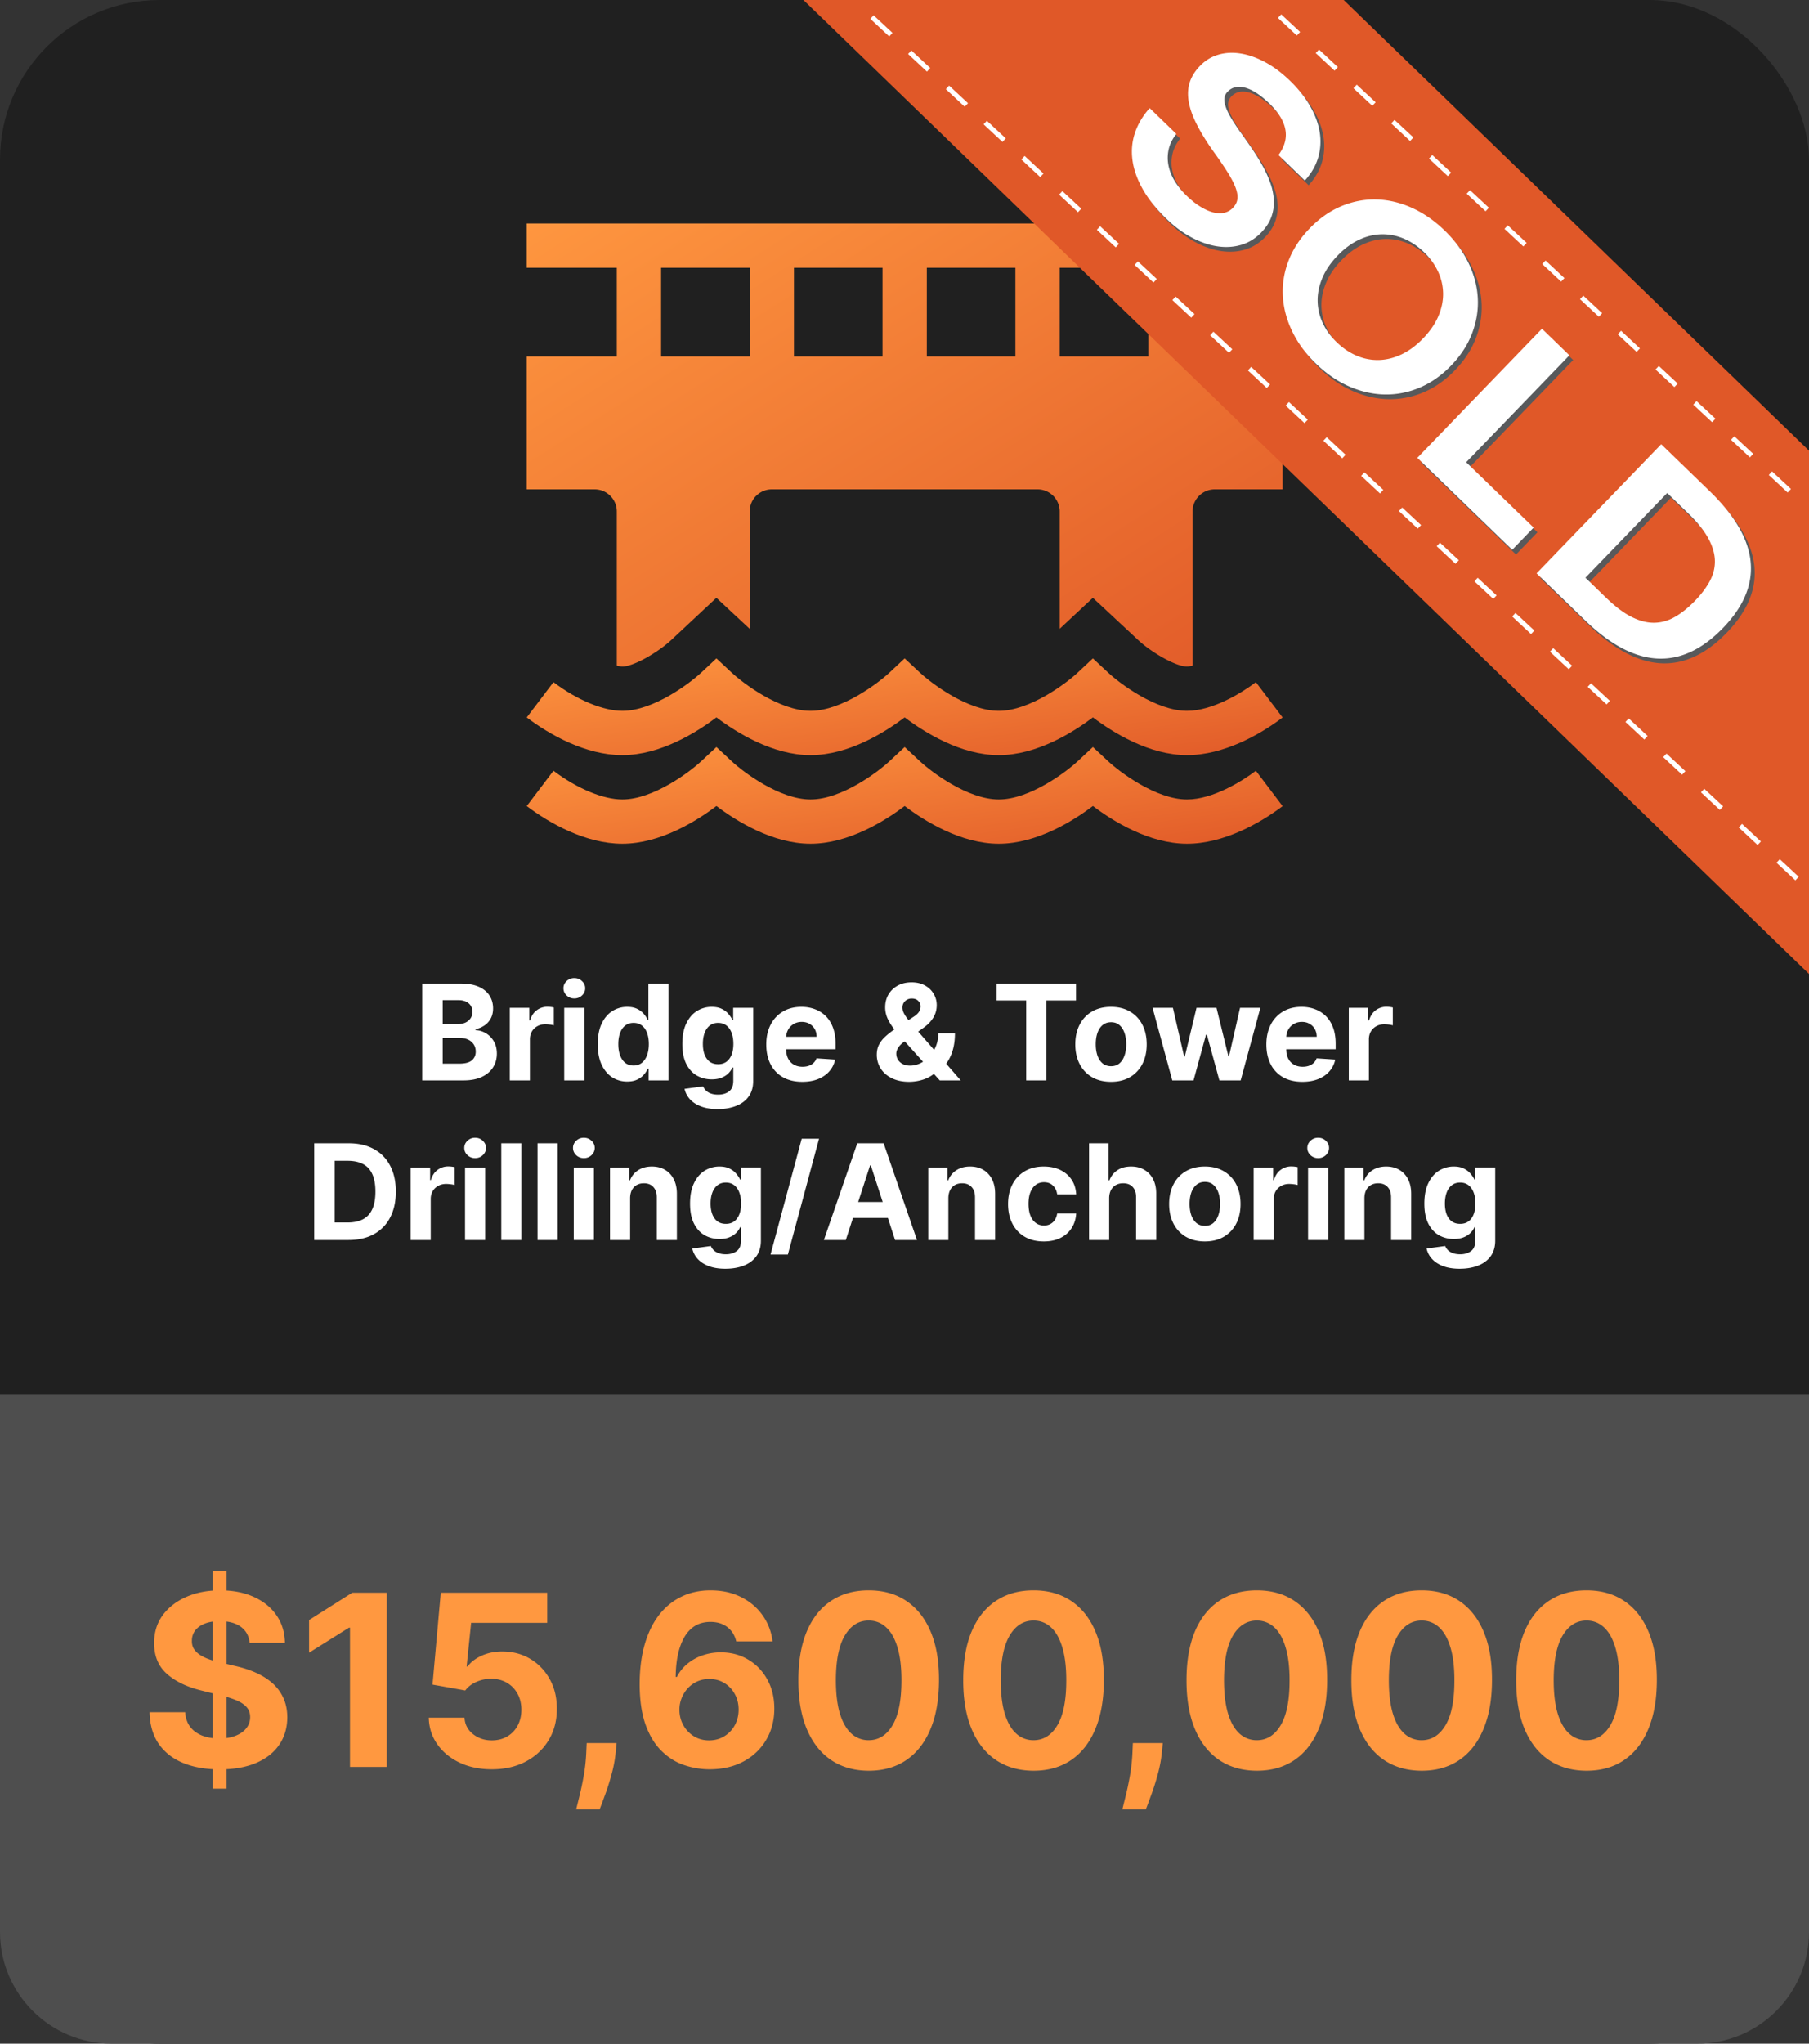 <svg xmlns="http://www.w3.org/2000/svg" width="340" height="384" fill="none"><rect width="100%" height="100%" fill="#333333" stroke="none"/><rect width="340" height="384" fill="#202020" rx="30"/><path fill="url(#a)" d="M223.1 133.566c-5.853 0-12.698-5.194-14.844-7.198l-2.849-2.654-2.841 2.654c-2.146 2.004-8.991 7.198-14.844 7.198s-12.697-5.194-14.843-7.198l-2.85-2.654-2.841 2.654c-2.146 2.004-8.991 7.198-14.844 7.198s-12.697-5.194-14.843-7.198l-2.85-2.654-2.841 2.654c-2.146 2.004-8.991 7.198-14.844 7.198-3.515 0-8.418-1.967-12.942-5.393L99 134.806c4.264 3.231 11.081 7.085 17.966 7.085 7.138 0 13.978-4.288 17.689-7.093 3.711 2.805 10.552 7.093 17.689 7.093s13.978-4.288 17.689-7.093c3.711 2.805 10.552 7.093 17.689 7.093s13.978-4.288 17.689-7.093c3.711 2.805 10.552 7.093 17.689 7.093 6.874 0 13.703-3.845 17.967-7.073l-5.024-6.641c-2.658 2.016-8.139 5.389-12.943 5.389"/><path fill="url(#b)" d="M223.1 150.215c-5.853 0-12.698-5.195-14.844-7.198l-2.849-2.654-2.841 2.654c-2.146 2.003-8.991 7.198-14.844 7.198s-12.697-5.195-14.843-7.198l-2.85-2.654-2.841 2.654c-2.146 2.003-8.991 7.198-14.844 7.198s-12.697-5.195-14.843-7.198l-2.85-2.654-2.841 2.654c-2.146 2.003-8.991 7.198-14.844 7.198-3.515 0-8.418-1.967-12.942-5.394L99 151.455c4.264 3.231 11.081 7.084 17.966 7.084 7.138 0 13.978-4.288 17.689-7.093 3.711 2.805 10.552 7.093 17.689 7.093s13.978-4.288 17.689-7.093c3.711 2.805 10.552 7.093 17.689 7.093s13.978-4.288 17.689-7.093c3.711 2.805 10.552 7.093 17.689 7.093 6.874 0 13.703-3.845 17.967-7.072l-5.024-6.642c-2.658 2.016-8.139 5.39-12.943 5.39"/><path fill="url(#c)" d="M99 50.324h16.926v16.649H99v24.972h12.764a4.165 4.165 0 0 1 4.162 4.162v28.958c.422.109.792.177 1.04.177 2.134 0 6.76-2.711 9.162-4.959l8.515-7.954 6.256 5.826V96.107a4.165 4.165 0 0 1 4.162-4.162h49.945a4.165 4.165 0 0 1 4.162 4.162v22.042l6.231-5.82 8.532 7.946c2.41 2.256 7.035 4.967 9.169 4.967.27 0 .648-.082 1.041-.179V96.107a4.165 4.165 0 0 1 4.162-4.162h12.764V66.973h-16.926V50.324h16.926V42H99zm25.25 16.649V50.324h16.649v16.649zm41.621 0h-16.648V50.324h16.648zm8.324-16.649h16.649v16.649h-16.649zm41.622 16.649h-16.649V50.324h16.649z"/><g clip-path="url(#d)"><path fill="url(#e)" d="M340 84.677V183L151 0h101.549z"/><path fill="#58595B" d="M248.746 25.715q-.396-2.44-1.806-4.903a20 20 0 0 0-2.089-2.955 25 25 0 0 0-1.69-1.801q-2.277-2.205-4.646-3.478-2.366-1.27-4.61-1.632-2.242-.363-4.211.218-1.974.58-3.454 2.115-1.375 1.423-1.901 3.029-.53 1.608-.236 3.512.292 1.906 1.409 4.18 1.119 2.274 3.04 5.03 1.722 2.378 2.811 4.1 1.088 1.719 1.563 2.98.472 1.263.355 2.17-.118.907-.843 1.658a3.2 3.2 0 0 1-1.682.938q-.969.203-2.103-.103-1.131-.307-2.385-1.089-1.257-.781-2.513-2a15 15 0 0 1-1.62-1.84q0-.001-.003-.004-.32-.432-.597-.876-.889-1.435-1.199-2.938a7.3 7.3 0 0 1 .017-3.03q.325-1.527 1.45-2.943l-.798-.772-4.213-4.08q-1.871 2.084-2.725 4.521t-.533 5.097q.321 2.661 1.881 5.483.68 1.233 1.632 2.479a29 29 0 0 0 2.894 3.218q2.276 2.206 4.749 3.516 2.47 1.312 4.829 1.66 2.359.351 4.485-.28 2.126-.633 3.746-2.31 1.374-1.425 1.919-2.954a8.05 8.05 0 0 0 .461-3.126 11.4 11.4 0 0 0-.651-3.212 21.4 21.4 0 0 0-1.447-3.211 39 39 0 0 0-1.92-3.125 129 129 0 0 0-2.063-2.956 41 41 0 0 1-1.914-2.873q-.74-1.243-1.061-2.187-.322-.945-.233-1.62.087-.673.595-1.202 1.251-1.293 3.297-.75 2.049.544 4.563 2.979.473.456.872.913 3.911 4.446.915 8.632-.041.057-.084.115l4.957 4.8q1.827-2.005 2.505-4.33.679-2.328.285-4.767zM278.456 56.864q-.185-3.35-1.762-6.608a20.3 20.3 0 0 0-2.83-4.31 24 24 0 0 0-1.644-1.754q-2.879-2.789-6.175-4.265-3.299-1.477-6.656-1.557-3.36-.082-6.581 1.265-3.225 1.348-5.954 4.178-2.702 2.795-3.956 6.05-1.257 3.254-1.078 6.611.178 3.358 1.738 6.633a19.6 19.6 0 0 0 2.128 3.462q1.042 1.373 2.368 2.653 2.933 2.84 6.261 4.285 3.33 1.446 6.693 1.502 3.365.056 6.563-1.3 3.196-1.358 5.883-4.141 2.716-2.812 3.953-6.082 1.238-3.274 1.052-6.62zm-7.454-4.93a10 10 0 0 1 .943 4.098q.024 2.11-.895 4.267t-2.863 4.17q-1.93 1.998-4.042 3-2.113 1-4.234 1.062-2.123.064-4.172-.791-2.05-.857-3.815-2.565a13 13 0 0 1-1.483-1.695 11.3 11.3 0 0 1-1.17-2.005 10.1 10.1 0 0 1-.913-4.13q-.008-2.125.912-4.282.918-2.156 2.847-4.155 1.915-1.98 4.035-2.973 2.12-.991 4.255-1.03 2.134-.038 4.174.827 2.041.861 3.791 2.556.404.39.763.8 1.166 1.326 1.868 2.846zM276.28 87.739l.097-.102 19.301-19.987-.81-.785-4.345-4.207-23.329 24.16-.097.102 17.837 17.27 4.028-4.17-.81-.784-11.872-11.494zM324.873 96.204a39 39 0 0 0-2.829-3.029l-9.109-8.82-23.329 24.161-.097.101 9.109 8.82q14.12 13.673 25.956 1.412 10.295-10.665.299-22.643zm-3.094 5.822q1.195 2.194 1.243 4.188.047 1.995-.948 3.846-.995 1.852-2.769 3.69-1.834 1.902-3.706 2.999-1.87 1.096-3.892 1.146-2.024.05-4.268-1.055-2.246-1.107-4.832-3.611l-3.916-3.793.096-.102 15.274-15.816 3.916 3.793q1.061 1.026 1.888 2 1.204 1.416 1.914 2.716z"/><path fill="#fff" d="M248.034 24.83q-.395-2.44-1.806-4.904-.601-1.05-1.377-2.069a24 24 0 0 0-2.401-2.686q-2.279-2.207-4.645-3.478-2.367-1.271-4.611-1.634-2.242-.363-4.212.22-1.973.58-3.453 2.114-1.373 1.424-1.902 3.03t-.236 3.512q.292 1.906 1.41 4.18t3.04 5.03q1.72 2.378 2.811 4.097 1.088 1.72 1.562 2.982.472 1.263.356 2.17-.118.908-.843 1.658a3.2 3.2 0 0 1-1.681.939q-.972.203-2.104-.103-1.13-.307-2.386-1.089-1.254-.781-2.513-2a16 16 0 0 1-.908-.955q0-.001-.003-.004a13.4 13.4 0 0 1-1.308-1.762q-.889-1.434-1.199-2.94a7.3 7.3 0 0 1 .016-3.028q.313-1.465 1.364-2.83.041-.057.087-.114l-5.011-4.852q-1.872 2.085-2.725 4.52-.853 2.437-.532 5.096.32 2.664 1.879 5.484.924 1.673 2.343 3.364.975 1.163 2.183 2.333 2.277 2.205 4.75 3.516 2.47 1.31 4.829 1.66 2.357.351 4.484-.28 2.125-.634 3.747-2.311 1.374-1.424 1.918-2.953a8 8 0 0 0 .462-3.125 11.5 11.5 0 0 0-.651-3.214 21 21 0 0 0-1.448-3.21 39 39 0 0 0-1.918-3.125 140 140 0 0 0-2.063-2.956 40 40 0 0 1-1.914-2.873q-.74-1.241-1.061-2.188-.322-.944-.234-1.617.087-.674.596-1.203 1.25-1.293 3.296-.75 2.048.543 4.563 2.979a14 14 0 0 1 1.585 1.798q2.945 4.04.119 7.863l.795.77 4.16 4.029q1.827-2.003 2.506-4.33.677-2.327.284-4.765zM277.744 55.979q-.185-3.35-1.762-6.61a20 20 0 0 0-2.118-3.425 23 23 0 0 0-2.355-2.64q-2.879-2.787-6.176-4.264t-6.656-1.558-6.581 1.266q-3.223 1.35-5.954 4.176-2.701 2.796-3.956 6.052-1.255 3.254-1.078 6.61.178 3.358 1.738 6.634a20.2 20.2 0 0 0 2.84 4.348 24 24 0 0 0 1.655 1.766q2.935 2.84 6.261 4.286 3.33 1.444 6.693 1.502 3.365.055 6.563-1.302 3.196-1.358 5.883-4.139 2.716-2.812 3.951-6.084 1.238-3.27 1.052-6.619m-29.184 4.613a10 10 0 0 1-.913-4.13q-.012-2.126.91-4.284.92-2.156 2.847-4.154 1.914-1.982 4.036-2.973 2.12-.993 4.254-1.03t4.174.825q2.042.864 3.789 2.556a13 13 0 0 1 1.475 1.688q.685.936 1.156 1.958a10 10 0 0 1 .944 4.1q.023 2.11-.895 4.267-.918 2.156-2.863 4.17-1.93 1.999-4.042 2.998-2.113 1.002-4.234 1.064a9.9 9.9 0 0 1-4.173-.793q-2.048-.853-3.813-2.565a13 13 0 0 1-.771-.808 11.5 11.5 0 0 1-1.88-2.89zM294.966 66.762l-5.154-4.99-23.428 24.261.81.784 17.027 16.487 3.931-4.07.097-.1-11.872-11.495-.81-.784 19.301-19.989.098-.101zM324.873 96.204q-1.502-1.94-3.541-3.914l-9.109-8.82-23.427 24.262.81.784 8.3 8.036q14.12 13.67 25.958 1.411c6.608-6.844 6.947-14.1 1.012-21.757zm-11.523-3.572 3.916 3.793q1.55 1.502 2.599 2.886.717.943 1.201 1.831 1.195 2.193 1.243 4.187.047 1.995-.948 3.846-.994 1.853-2.767 3.69-1.837 1.903-3.708 2.999-1.869 1.096-3.892 1.147-2.024.051-4.268-1.056-2.246-1.106-4.832-3.611l-3.108-3.01-.808-.783 15.37-15.919zM220.965 55.722l-.619.666 3.548 3.303.619-.666zM228.062 62.329l-.619.666 3.548 3.303.619-.666zM213.869 49.116l-.619.667 3.549 3.303.618-.667zM242.255 75.54l-.618.666 3.548 3.303.619-.666zM249.35 82.148l-.618.666 3.548 3.303.618-.666zM247.905 9.308l-.619.666 3.549 3.303.618-.666zM235.157 68.934l-.618.666 3.548 3.303.618-.666zM206.773 42.51l-.619.666 3.548 3.303.619-.666zM164.196 2.877l-.618.666 3.548 3.303.618-.666zM255.001 15.916l-.618.666 3.548 3.303.618-.667zM178.389 16.089l-.619.666 3.548 3.303.619-.666zM192.581 29.3l-.618.666 3.548 3.303.619-.666zM171.292 9.482l-.619.666 3.548 3.303.619-.666zM185.483 22.694l-.618.666 3.548 3.303.618-.666zM199.676 35.906l-.618.666 3.548 3.303.618-.666zM240.808 2.703l-.618.667 3.548 3.303.618-.667zM318.866 75.365l-.618.666 3.548 3.303.618-.666zM313.215 141.595l-.618.666 3.548 3.303.618-.666zM311.772 68.763l-.618.666 3.548 3.303.618-.666zM256.446 88.75l-.619.667 3.548 3.303.619-.667zM304.675 62.158l-.619.666 3.549 3.303.618-.666zM333.06 88.58l-.618.667 3.548 3.303.619-.667zM334.508 161.44l-.618.666 3.547 3.304.619-.667zM299.024 128.387l-.618.666 3.548 3.303.618-.666zM327.408 154.81l-.618.666 3.548 3.303.618-.666zM320.312 148.211l-.618.666 3.548 3.303.619-.666zM325.962 81.974l-.618.667 3.548 3.303.618-.667zM306.118 134.989l-.618.666 3.548 3.303.619-.666zM270.638 101.964l-.618.666 3.548 3.303.619-.666zM297.578 55.548l-.619.666 3.548 3.303.619-.667zM269.194 29.128l-.619.666 3.548 3.303.619-.666zM262.098 22.522l-.619.666 3.548 3.303.619-.666zM263.543 95.359l-.619.666 3.549 3.303.618-.667zM276.288 35.732l-.619.666 3.549 3.303.618-.666zM291.926 121.782l-.619.667 3.548 3.303.619-.667zM290.484 48.947l-.619.666 3.548 3.303.619-.666zM283.387 42.338l-.619.666 3.548 3.303.619-.666zM284.831 115.172l-.618.666 3.548 3.303.618-.666zM277.734 108.566l-.618.666 3.548 3.303.618-.666z"/></g><path fill="#fff" d="M79.356 203v-18.182h7.28q2.006 0 3.347.595 1.34.595 2.015 1.651.675 1.049.675 2.415 0 1.065-.426 1.873a3.7 3.7 0 0 1-1.172 1.314 4.8 4.8 0 0 1-1.687.719v.178q1.039.044 1.944.586.915.541 1.483 1.518.568.967.568 2.308 0 1.447-.719 2.584-.71 1.127-2.104 1.784t-3.436.657zm3.844-3.143h3.134q1.607 0 2.344-.612.737-.622.737-1.652 0-.755-.364-1.331a2.47 2.47 0 0 0-1.039-.906q-.666-.328-1.59-.328H83.2zm0-7.431h2.85q.79 0 1.403-.275.621-.283.976-.799.364-.514.364-1.234 0-.985-.701-1.589-.693-.603-1.971-.604h-2.92zM95.813 203v-13.636h3.667v2.379h.142q.373-1.27 1.252-1.918a3.3 3.3 0 0 1 2.024-.657 5.7 5.7 0 0 1 1.19.133v3.356a5 5 0 0 0-.737-.142 7 7 0 0 0-.861-.062q-.835 0-1.492.364a2.7 2.7 0 0 0-1.03.994q-.373.64-.373 1.474V203zm10.23 0v-13.636h3.782V203zm1.9-15.394a2.06 2.06 0 0 1-1.447-.559q-.595-.569-.595-1.359 0-.781.595-1.34a2.04 2.04 0 0 1 1.447-.569q.843 0 1.438.569.603.559.604 1.34 0 .79-.604 1.359a2.03 2.03 0 0 1-1.438.559m9.936 15.616q-1.553 0-2.814-.799-1.251-.809-1.989-2.37-.728-1.572-.728-3.853 0-2.344.755-3.898.755-1.562 2.006-2.335a5.14 5.14 0 0 1 2.761-.781q1.146 0 1.909.391.772.381 1.243.959.48.567.728 1.118h.115v-6.836h3.774V203h-3.729v-2.184h-.16a4.9 4.9 0 0 1-.755 1.128q-.478.55-1.251.914-.764.364-1.865.364m1.199-3.01q.913 0 1.545-.497.639-.506.976-1.411.346-.906.346-2.122t-.337-2.113-.977-1.385-1.553-.488q-.932 0-1.572.506-.639.506-.967 1.402-.329.897-.329 2.078 0 1.19.329 2.104.337.906.967 1.42.64.506 1.572.506m15.813 8.186q-1.837 0-3.151-.506-1.305-.498-2.078-1.359a4.2 4.2 0 0 1-1.003-1.935l3.498-.471q.16.409.506.764t.915.568q.577.222 1.402.222 1.235 0 2.033-.604.808-.594.808-1.997v-2.495h-.16a3.6 3.6 0 0 1-.745 1.074q-.498.507-1.279.826-.781.32-1.864.32-1.536 0-2.797-.711-1.251-.719-1.997-2.192-.737-1.483-.737-3.747 0-2.317.755-3.871.754-1.553 2.006-2.326a5.2 5.2 0 0 1 2.761-.772q1.145 0 1.918.391.772.381 1.242.959.48.567.737 1.118h.142v-2.29h3.756v13.769q0 1.74-.853 2.912-.852 1.171-2.361 1.758-1.5.594-3.454.595m.08-8.434q.915 0 1.545-.453.64-.462.977-1.314.346-.861.346-2.06 0-1.198-.337-2.077-.338-.888-.977-1.376t-1.554-.488q-.932 0-1.571.506-.64.497-.968 1.385t-.328 2.05q0 1.182.328 2.042.338.853.968 1.323.64.462 1.571.462m15.812 3.302q-2.104 0-3.622-.852a5.83 5.83 0 0 1-2.326-2.432q-.817-1.581-.817-3.738 0-2.105.817-3.693a6.03 6.03 0 0 1 2.299-2.477q1.491-.888 3.498-.888 1.35 0 2.512.435a5.6 5.6 0 0 1 2.042 1.287q.88.862 1.367 2.167.489 1.296.489 3.036v1.039h-11.515v-2.344h7.955q0-.817-.355-1.447a2.55 2.55 0 0 0-.986-.986q-.621-.363-1.447-.364-.861 0-1.527.4a2.8 2.8 0 0 0-1.03 1.056 3 3 0 0 0-.382 1.465v2.228q0 1.013.373 1.749.382.737 1.075 1.137.692.399 1.642.399.63 0 1.154-.177.523-.178.897-.533.372-.355.568-.87l3.498.231a4.8 4.8 0 0 1-1.092 2.201q-.817.933-2.113 1.456-1.288.516-2.974.515m20.088 0q-1.882 0-3.249-.674-1.368-.675-2.104-1.829a4.8 4.8 0 0 1-.728-2.593q0-1.065.426-1.891a5.4 5.4 0 0 1 1.19-1.518q.763-.701 1.775-1.393l3.525-2.318q.683-.434 1.003-.914.32-.489.319-1.056 0-.542-.435-1.004-.435-.46-1.234-.452a1.73 1.73 0 0 0-1.535.852 1.65 1.65 0 0 0-.214.834q0 .569.32 1.154.32.586.852 1.243.533.648 1.163 1.403l8.621 9.89h-3.942l-7.191-8.008a52 52 0 0 1-1.421-1.687 9.7 9.7 0 0 1-1.171-1.882 5.06 5.06 0 0 1-.471-2.175q0-1.323.613-2.379a4.45 4.45 0 0 1 1.74-1.669q1.118-.622 2.61-.622 1.456 0 2.512.595 1.065.587 1.634 1.563.576.968.577 2.13 0 1.288-.639 2.335-.63 1.039-1.776 1.865l-3.711 2.672q-.755.55-1.119 1.127-.355.569-.355 1.092 0 .648.32 1.163.32.516.906.817.585.293 1.376.293.958 0 1.891-.435a5.7 5.7 0 0 0 1.704-1.252 6.3 6.3 0 0 0 1.234-1.935q.462-1.118.462-2.477h3.134q0 1.67-.364 3.01-.364 1.331-1.012 2.326a6.4 6.4 0 0 1-1.483 1.615 32 32 0 0 1-.515.32 32 32 0 0 0-.515.32 6.4 6.4 0 0 1-2.264 1.18 8.7 8.7 0 0 1-2.459.364m16.435-15.278v-3.17h14.933v3.17h-5.567V203h-3.799v-15.012zm21.505 15.278q-2.069 0-3.578-.879a6 6 0 0 1-2.317-2.468q-.817-1.589-.817-3.684 0-2.113.817-3.693a5.94 5.94 0 0 1 2.317-2.468q1.51-.888 3.578-.888t3.568.888a5.9 5.9 0 0 1 2.326 2.468q.817 1.58.817 3.693 0 2.095-.817 3.684a6 6 0 0 1-2.326 2.468q-1.5.879-3.568.879m.017-2.929q.942 0 1.572-.533.63-.541.95-1.474.328-.931.328-2.122t-.328-2.121q-.32-.933-.95-1.474-.63-.542-1.572-.542-.95 0-1.598.542-.639.541-.967 1.474-.32.932-.32 2.121t.32 2.122q.328.933.967 1.474.648.533 1.598.533M220.33 203l-3.711-13.636h3.826l2.113 9.162h.124l2.202-9.162h3.755l2.237 9.108h.116l2.077-9.108h3.818L233.185 203h-4.004l-2.344-8.576h-.169L224.325 203zm24.447.266q-2.104 0-3.622-.852a5.84 5.84 0 0 1-2.326-2.432q-.817-1.581-.817-3.738 0-2.105.817-3.693a6.03 6.03 0 0 1 2.299-2.477q1.491-.888 3.498-.888 1.35 0 2.512.435a5.6 5.6 0 0 1 2.042 1.287q.879.862 1.368 2.167.488 1.296.488 3.036v1.039h-11.515v-2.344h7.955q0-.817-.355-1.447a2.55 2.55 0 0 0-.986-.986q-.62-.363-1.447-.364-.861 0-1.527.4a2.8 2.8 0 0 0-1.03 1.056 3 3 0 0 0-.381 1.465v2.228q0 1.013.372 1.749.382.737 1.075 1.137.692.399 1.642.399.63 0 1.154-.177.524-.178.897-.533t.568-.87l3.498.231a4.8 4.8 0 0 1-1.092 2.201q-.817.933-2.113 1.456-1.288.516-2.974.515m8.727-.266v-13.636h3.666v2.379h.142q.373-1.27 1.252-1.918a3.3 3.3 0 0 1 2.024-.657 5.6 5.6 0 0 1 1.19.133v3.356a5 5 0 0 0-.737-.142 7 7 0 0 0-.861-.062q-.835 0-1.491.364a2.67 2.67 0 0 0-1.03.994q-.373.64-.373 1.474V203zM65.501 233h-6.445v-18.182h6.498q2.745 0 4.723 1.092 1.98 1.083 3.046 3.116 1.074 2.033 1.074 4.865 0 2.841-1.075 4.883a7.4 7.4 0 0 1-3.062 3.134Q68.27 233 65.5 233m-2.601-3.294h2.441q1.706 0 2.868-.603 1.172-.613 1.758-1.891.594-1.288.594-3.321 0-2.015-.594-3.293-.586-1.28-1.75-1.882-1.162-.604-2.867-.604H62.9zM77.173 233v-13.636h3.667v2.379h.142q.373-1.27 1.252-1.918a3.3 3.3 0 0 1 2.024-.657 5.7 5.7 0 0 1 1.19.133v3.356a5 5 0 0 0-.737-.142 7 7 0 0 0-.862-.062q-.834 0-1.491.364a2.7 2.7 0 0 0-1.03.994q-.373.64-.373 1.474V233zm10.23 0v-13.636h3.782V233zm1.9-15.394a2.06 2.06 0 0 1-1.447-.559q-.595-.569-.595-1.359 0-.781.595-1.34a2.04 2.04 0 0 1 1.447-.569q.843 0 1.438.569.603.559.603 1.34 0 .79-.603 1.359a2.03 2.03 0 0 1-1.438.559m8.693-2.788V233h-3.782v-18.182zm6.812 0V233h-3.782v-18.182zM107.837 233v-13.636h3.782V233zm1.9-15.394a2.06 2.06 0 0 1-1.447-.559q-.594-.569-.595-1.359 0-.781.595-1.34a2.04 2.04 0 0 1 1.447-.569q.844 0 1.438.569.604.559.604 1.34 0 .79-.604 1.359a2.03 2.03 0 0 1-1.438.559m8.694 7.51V233h-3.782v-13.636h3.604v2.406h.16a3.8 3.8 0 0 1 1.518-1.883q1.066-.7 2.584-.701 1.42 0 2.477.622 1.056.621 1.642 1.775.586 1.146.586 2.734V233h-3.782v-8.008q.009-1.251-.639-1.953-.648-.71-1.785-.71-.764 0-1.349.328a2.3 2.3 0 0 0-.906.959q-.32.622-.328 1.5m17.913 13.282q-1.838 0-3.152-.506-1.305-.498-2.077-1.359a4.2 4.2 0 0 1-1.003-1.935l3.498-.471q.16.409.506.764t.914.568q.577.222 1.403.222 1.234 0 2.033-.604.808-.594.808-1.997v-2.495h-.16a3.6 3.6 0 0 1-.746 1.074q-.497.507-1.278.826-.781.32-1.865.32-1.535 0-2.796-.711-1.252-.719-1.998-2.192-.736-1.483-.736-3.747 0-2.317.754-3.871.755-1.553 2.007-2.326a5.2 5.2 0 0 1 2.761-.772q1.144 0 1.917.391.772.381 1.243.959.48.567.737 1.118h.142v-2.29h3.755v13.769q0 1.74-.852 2.912t-2.361 1.758q-1.501.594-3.454.595m.08-8.434q.915 0 1.545-.453.639-.462.976-1.314.347-.861.347-2.06 0-1.198-.338-2.077-.337-.888-.976-1.376-.64-.488-1.554-.488-.932 0-1.571.506-.64.497-.968 1.385-.329.888-.329 2.05 0 1.182.329 2.042.337.853.968 1.323.64.462 1.571.462m17.516-15.998-5.859 21.768h-3.259l5.86-21.768zM158.967 233h-4.119l6.276-18.182h4.954L172.346 233h-4.119l-4.555-14.027h-.142zm-.257-7.147h9.73v3.001h-9.73zm19.535-.737V233h-3.782v-13.636h3.605v2.406h.16a3.8 3.8 0 0 1 1.518-1.883q1.065-.7 2.583-.701 1.42 0 2.477.622 1.057.621 1.642 1.775.586 1.146.586 2.734V233h-3.782v-8.008q.009-1.251-.639-1.953-.648-.71-1.784-.71-.764 0-1.35.328a2.3 2.3 0 0 0-.905.959q-.32.622-.329 1.5m17.931 8.15q-2.094 0-3.604-.887a6 6 0 0 1-2.308-2.486q-.8-1.59-.799-3.658 0-2.096.808-3.675a6 6 0 0 1 2.317-2.477q1.5-.897 3.569-.897 1.784 0 3.125.648t2.121 1.82q.781 1.172.862 2.752h-3.569q-.151-1.02-.799-1.642-.64-.63-1.678-.63-.879 0-1.536.479-.649.47-1.012 1.376-.364.906-.364 2.193 0 1.305.355 2.219.364.915 1.021 1.394.657.48 1.536.48.647 0 1.163-.267.523-.266.861-.772.347-.515.453-1.234h3.569q-.09 1.562-.853 2.752-.754 1.181-2.086 1.846-1.332.666-3.152.666m12.294-8.15V233h-3.782v-18.182h3.675v6.952h.16q.462-1.208 1.492-1.891 1.029-.693 2.583-.693 1.42 0 2.477.622 1.065.612 1.651 1.766.595 1.146.586 2.743V233h-3.782v-8.008q.009-1.26-.639-1.962-.64-.7-1.793-.701-.773 0-1.367.328a2.33 2.33 0 0 0-.924.959q-.328.622-.337 1.5m17.98 8.15q-2.069 0-3.578-.879a6 6 0 0 1-2.317-2.468q-.817-1.589-.817-3.684 0-2.113.817-3.693a5.94 5.94 0 0 1 2.317-2.468q1.51-.888 3.578-.888t3.569.888a5.93 5.93 0 0 1 2.326 2.468q.816 1.58.816 3.693 0 2.095-.816 3.684a6 6 0 0 1-2.326 2.468q-1.501.879-3.569.879m.018-2.929q.94 0 1.571-.533.63-.541.95-1.474.328-.931.328-2.122t-.328-2.121q-.32-.933-.95-1.474-.63-.542-1.571-.542-.95 0-1.599.542-.639.541-.967 1.474-.32.932-.32 2.121t.32 2.122q.328.933.967 1.474.649.533 1.599.533m9.153 2.663v-13.636h3.666v2.379h.142q.373-1.27 1.252-1.918a3.3 3.3 0 0 1 2.024-.657 5.7 5.7 0 0 1 1.19.133v3.356a5 5 0 0 0-.737-.142 7 7 0 0 0-.861-.062q-.835 0-1.492.364a2.7 2.7 0 0 0-1.03.994q-.372.64-.372 1.474V233zm10.229 0v-13.636h3.782V233zm1.9-15.394a2.06 2.06 0 0 1-1.447-.559q-.595-.569-.595-1.359 0-.781.595-1.34a2.04 2.04 0 0 1 1.447-.569q.844 0 1.438.569.604.559.604 1.34 0 .79-.604 1.359a2.03 2.03 0 0 1-1.438.559m8.694 7.51V233h-3.782v-13.636h3.604v2.406h.16a3.8 3.8 0 0 1 1.518-1.883q1.065-.7 2.583-.701 1.42 0 2.477.622 1.057.621 1.643 1.775.586 1.146.586 2.734V233h-3.782v-8.008q.008-1.251-.64-1.953-.647-.71-1.784-.71-.764 0-1.349.328a2.3 2.3 0 0 0-.906.959q-.32.622-.328 1.5m17.913 13.282q-1.838 0-3.152-.506-1.305-.498-2.077-1.359a4.17 4.17 0 0 1-1.003-1.935l3.497-.471q.16.409.506.764.347.355.915.568.577.222 1.403.222 1.233 0 2.033-.604.807-.594.807-1.997v-2.495h-.159a3.6 3.6 0 0 1-.746 1.074q-.497.507-1.278.826-.782.32-1.865.32-1.536 0-2.796-.711-1.252-.719-1.998-2.192-.737-1.483-.737-3.747 0-2.317.755-3.871t2.006-2.326a5.2 5.2 0 0 1 2.761-.772q1.146 0 1.918.391.772.381 1.243.959.479.567.737 1.118h.142v-2.29h3.755v13.769q0 1.74-.852 2.912t-2.362 1.758q-1.5.594-3.453.595m.08-8.434q.914 0 1.544-.453.64-.462.977-1.314.346-.861.346-2.06 0-1.198-.337-2.077-.338-.888-.977-1.376-.64-.488-1.553-.488-.933 0-1.572.506-.639.497-.967 1.385-.329.888-.329 2.05 0 1.182.329 2.042.337.853.967 1.323.639.462 1.572.462"/><path fill="#4E4E4E" d="M0 262h340v101c0 11.598-9.402 21-21 21H21c-11.598 0-21-9.402-21-21z"/><path fill="#FF9840" d="M39.968 336.091v-40.909h2.62v40.909zm6.951-27.406q-.192-1.933-1.646-3.004t-3.947-1.071q-1.695 0-2.86.479-1.167.464-1.79 1.295a3.1 3.1 0 0 0-.607 1.886q-.033.878.367 1.534.415.655 1.135 1.134.72.464 1.662.815.943.336 2.013.575l2.94.704q2.142.478 3.932 1.278t3.1 1.966a8.2 8.2 0 0 1 2.03 2.748q.735 1.582.75 3.628-.016 3.003-1.534 5.209-1.502 2.19-4.346 3.404-2.828 1.198-6.824 1.198-3.963 0-6.903-1.214-2.925-1.214-4.57-3.596-1.63-2.397-1.71-5.928h6.695q.113 1.645.943 2.748.847 1.087 2.253 1.646 1.423.544 3.212.544 1.758 0 3.053-.512 1.31-.512 2.029-1.422.72-.91.719-2.093 0-1.103-.655-1.854-.64-.751-1.886-1.278-1.23-.528-3.02-.959l-3.564-.895q-4.138-1.007-6.535-3.148t-2.381-5.769q-.017-2.973 1.581-5.194 1.614-2.22 4.427-3.467t6.392-1.247q3.644 0 6.36 1.247 2.733 1.247 4.25 3.467 1.52 2.221 1.567 5.146zm25.78-9.412V332h-6.92v-26.159h-.191l-7.495 4.698v-6.137l8.102-5.129zm19.731 33.174q-3.388 0-6.04-1.246-2.636-1.246-4.187-3.436-1.55-2.189-1.614-5.017h6.712q.112 1.9 1.598 3.084 1.486 1.182 3.531 1.182 1.63 0 2.877-.719a5.14 5.14 0 0 0 1.965-2.029q.72-1.31.72-3.005 0-1.725-.736-3.036a5.2 5.2 0 0 0-1.997-2.045q-1.278-.736-2.924-.751-1.439 0-2.797.591-1.343.591-2.093 1.614l-6.153-1.103 1.55-17.258h20.008v5.657H88.547l-.847 8.197h.192q.864-1.214 2.605-2.013 1.74-.8 3.9-.799 2.955 0 5.272 1.39t3.66 3.82q1.343 2.412 1.326 5.561.017 3.308-1.534 5.88-1.533 2.557-4.298 4.027-2.749 1.455-6.392 1.454m23.459-4.921-.175 1.757a24 24 0 0 1-.799 4.203 44 44 0 0 1-1.215 3.819q-.623 1.71-1.007 2.685h-4.41q.24-.942.655-2.637a56 56 0 0 0 .783-3.771q.368-2.094.463-4.267l.08-1.789zm17.403 4.921a14.8 14.8 0 0 1-4.874-.847q-2.333-.83-4.187-2.7t-2.94-4.954q-1.071-3.084-1.071-7.575.016-4.123.943-7.366.942-3.26 2.684-5.53 1.758-2.269 4.203-3.451 2.445-1.199 5.481-1.199 3.276 0 5.785 1.279 2.51 1.262 4.027 3.435a10.44 10.44 0 0 1 1.854 4.874h-6.824q-.399-1.71-1.678-2.684t-3.164-.975q-3.195 0-4.858 2.78-1.645 2.781-1.677 7.559h.223a7.6 7.6 0 0 1 1.982-2.477 9 9 0 0 1 2.86-1.582 10.3 10.3 0 0 1 3.404-.559q2.908 0 5.178 1.374 2.269 1.359 3.579 3.739 1.31 2.382 1.31 5.45 0 3.323-1.55 5.912-1.533 2.589-4.298 4.059-2.749 1.455-6.392 1.438m-.032-5.433q1.598 0 2.86-.767a5.46 5.46 0 0 0 1.982-2.077q.719-1.31.719-2.941t-.719-2.924a5.4 5.4 0 0 0-1.95-2.061q-1.246-.768-2.844-.767a5.5 5.5 0 0 0-2.222.447 5.6 5.6 0 0 0-1.773 1.246 6 6 0 0 0-1.183 1.854 5.7 5.7 0 0 0-.431 2.221q0 1.582.719 2.893a5.75 5.75 0 0 0 1.981 2.093q1.263.783 2.861.783m30.01 5.705q-4.122-.016-7.095-2.029-2.957-2.014-4.554-5.833-1.583-3.819-1.566-9.189 0-5.353 1.582-9.124 1.597-3.772 4.554-5.737 2.972-1.982 7.079-1.982t7.064 1.982q2.972 1.981 4.57 5.753 1.598 3.754 1.582 9.108 0 5.386-1.598 9.205-1.583 3.819-4.538 5.833-2.957 2.013-7.08 2.013m0-5.737q2.813 0 4.491-2.828 1.677-2.829 1.662-8.486 0-3.723-.767-6.2-.752-2.477-2.142-3.723-1.374-1.247-3.244-1.247-2.796 0-4.474 2.797-1.678 2.796-1.694 8.373 0 3.772.751 6.296.767 2.51 2.157 3.772a4.73 4.73 0 0 0 3.26 1.246m30.982 5.737q-4.124-.016-7.095-2.029-2.956-2.014-4.555-5.833-1.581-3.819-1.566-9.189 0-5.353 1.582-9.124 1.599-3.772 4.555-5.737 2.972-1.982 7.079-1.982t7.063 1.982q2.973 1.981 4.57 5.753 1.599 3.754 1.582 9.108 0 5.386-1.598 9.205-1.581 3.819-4.538 5.833-2.957 2.013-7.079 2.013m0-5.737q2.813 0 4.49-2.828 1.679-2.829 1.662-8.486 0-3.723-.767-6.2-.751-2.477-2.141-3.723-1.374-1.247-3.244-1.247-2.797 0-4.475 2.797-1.677 2.796-1.694 8.373 0 3.772.752 6.296.766 2.51 2.157 3.772a4.73 4.73 0 0 0 3.26 1.246m24.294.544-.176 1.757a24 24 0 0 1-.799 4.203 44 44 0 0 1-1.215 3.819q-.623 1.71-1.006 2.685h-4.411q.24-.942.655-2.637a56 56 0 0 0 .783-3.771q.368-2.094.464-4.267l.08-1.789zm17.674 5.193q-4.123-.016-7.096-2.029-2.956-2.014-4.554-5.833-1.582-3.819-1.566-9.189 0-5.353 1.582-9.124 1.598-3.772 4.554-5.737 2.973-1.982 7.08-1.982t7.063 1.982q2.972 1.981 4.57 5.753 1.598 3.754 1.582 9.108 0 5.386-1.598 9.205-1.582 3.819-4.538 5.833-2.957 2.013-7.079 2.013m0-5.737q2.812 0 4.49-2.828 1.679-2.829 1.662-8.486 0-3.723-.767-6.2-.752-2.477-2.141-3.723-1.375-1.247-3.244-1.247-2.797 0-4.475 2.797-1.677 2.796-1.694 8.373 0 3.772.751 6.296.768 2.51 2.158 3.772a4.72 4.72 0 0 0 3.26 1.246m30.981 5.737q-4.123-.016-7.095-2.029-2.957-2.014-4.554-5.833-1.582-3.819-1.567-9.189 0-5.353 1.583-9.124 1.597-3.772 4.554-5.737 2.972-1.982 7.079-1.982t7.063 1.982q2.972 1.981 4.571 5.753 1.597 3.754 1.582 9.108 0 5.386-1.598 9.205-1.582 3.819-4.539 5.833-2.956 2.013-7.079 2.013m0-5.737q2.813 0 4.49-2.828 1.679-2.829 1.662-8.486 0-3.723-.767-6.2-.75-2.477-2.141-3.723-1.374-1.247-3.244-1.247-2.796 0-4.474 2.797-1.679 2.796-1.694 8.373 0 3.772.751 6.296.767 2.51 2.157 3.772a4.73 4.73 0 0 0 3.26 1.246m30.981 5.737q-4.122-.016-7.095-2.029-2.957-2.014-4.554-5.833-1.582-3.819-1.566-9.189 0-5.353 1.582-9.124 1.597-3.772 4.554-5.737 2.973-1.982 7.079-1.982 4.107 0 7.064 1.982 2.972 1.981 4.57 5.753 1.598 3.754 1.582 9.108 0 5.386-1.598 9.205-1.582 3.819-4.538 5.833-2.957 2.013-7.08 2.013m0-5.737q2.813 0 4.491-2.828 1.678-2.829 1.662-8.486 0-3.723-.767-6.2-.751-2.477-2.142-3.723-1.374-1.247-3.244-1.247-2.796 0-4.474 2.797-1.678 2.796-1.694 8.373 0 3.772.751 6.296.768 2.51 2.158 3.772a4.72 4.72 0 0 0 3.259 1.246"/><defs><linearGradient id="a" x1="107" x2="112.485" y1="121.453" y2="160.879" gradientUnits="userSpaceOnUse"><stop stop-color="#FF9840"/><stop offset="1" stop-color="#E05828"/></linearGradient><linearGradient id="b" x1="107" x2="112.485" y1="138.101" y2="177.527" gradientUnits="userSpaceOnUse"><stop stop-color="#FF9840"/><stop offset="1" stop-color="#E05828"/></linearGradient><linearGradient id="c" x1="107" x2="190.408" y1="31.643" y2="162.554" gradientUnits="userSpaceOnUse"><stop stop-color="#FF9840"/><stop offset="1" stop-color="#E05828"/></linearGradient><linearGradient id="e" x1="151" x2="340" y1="91.5" y2="91.5" gradientUnits="userSpaceOnUse"><stop stop-color="#E05828"/><stop offset="1" stop-color="#E05828"/></linearGradient><clipPath id="d"><path fill="#fff" d="M151 0h189v183H151z"/></clipPath></defs></svg>